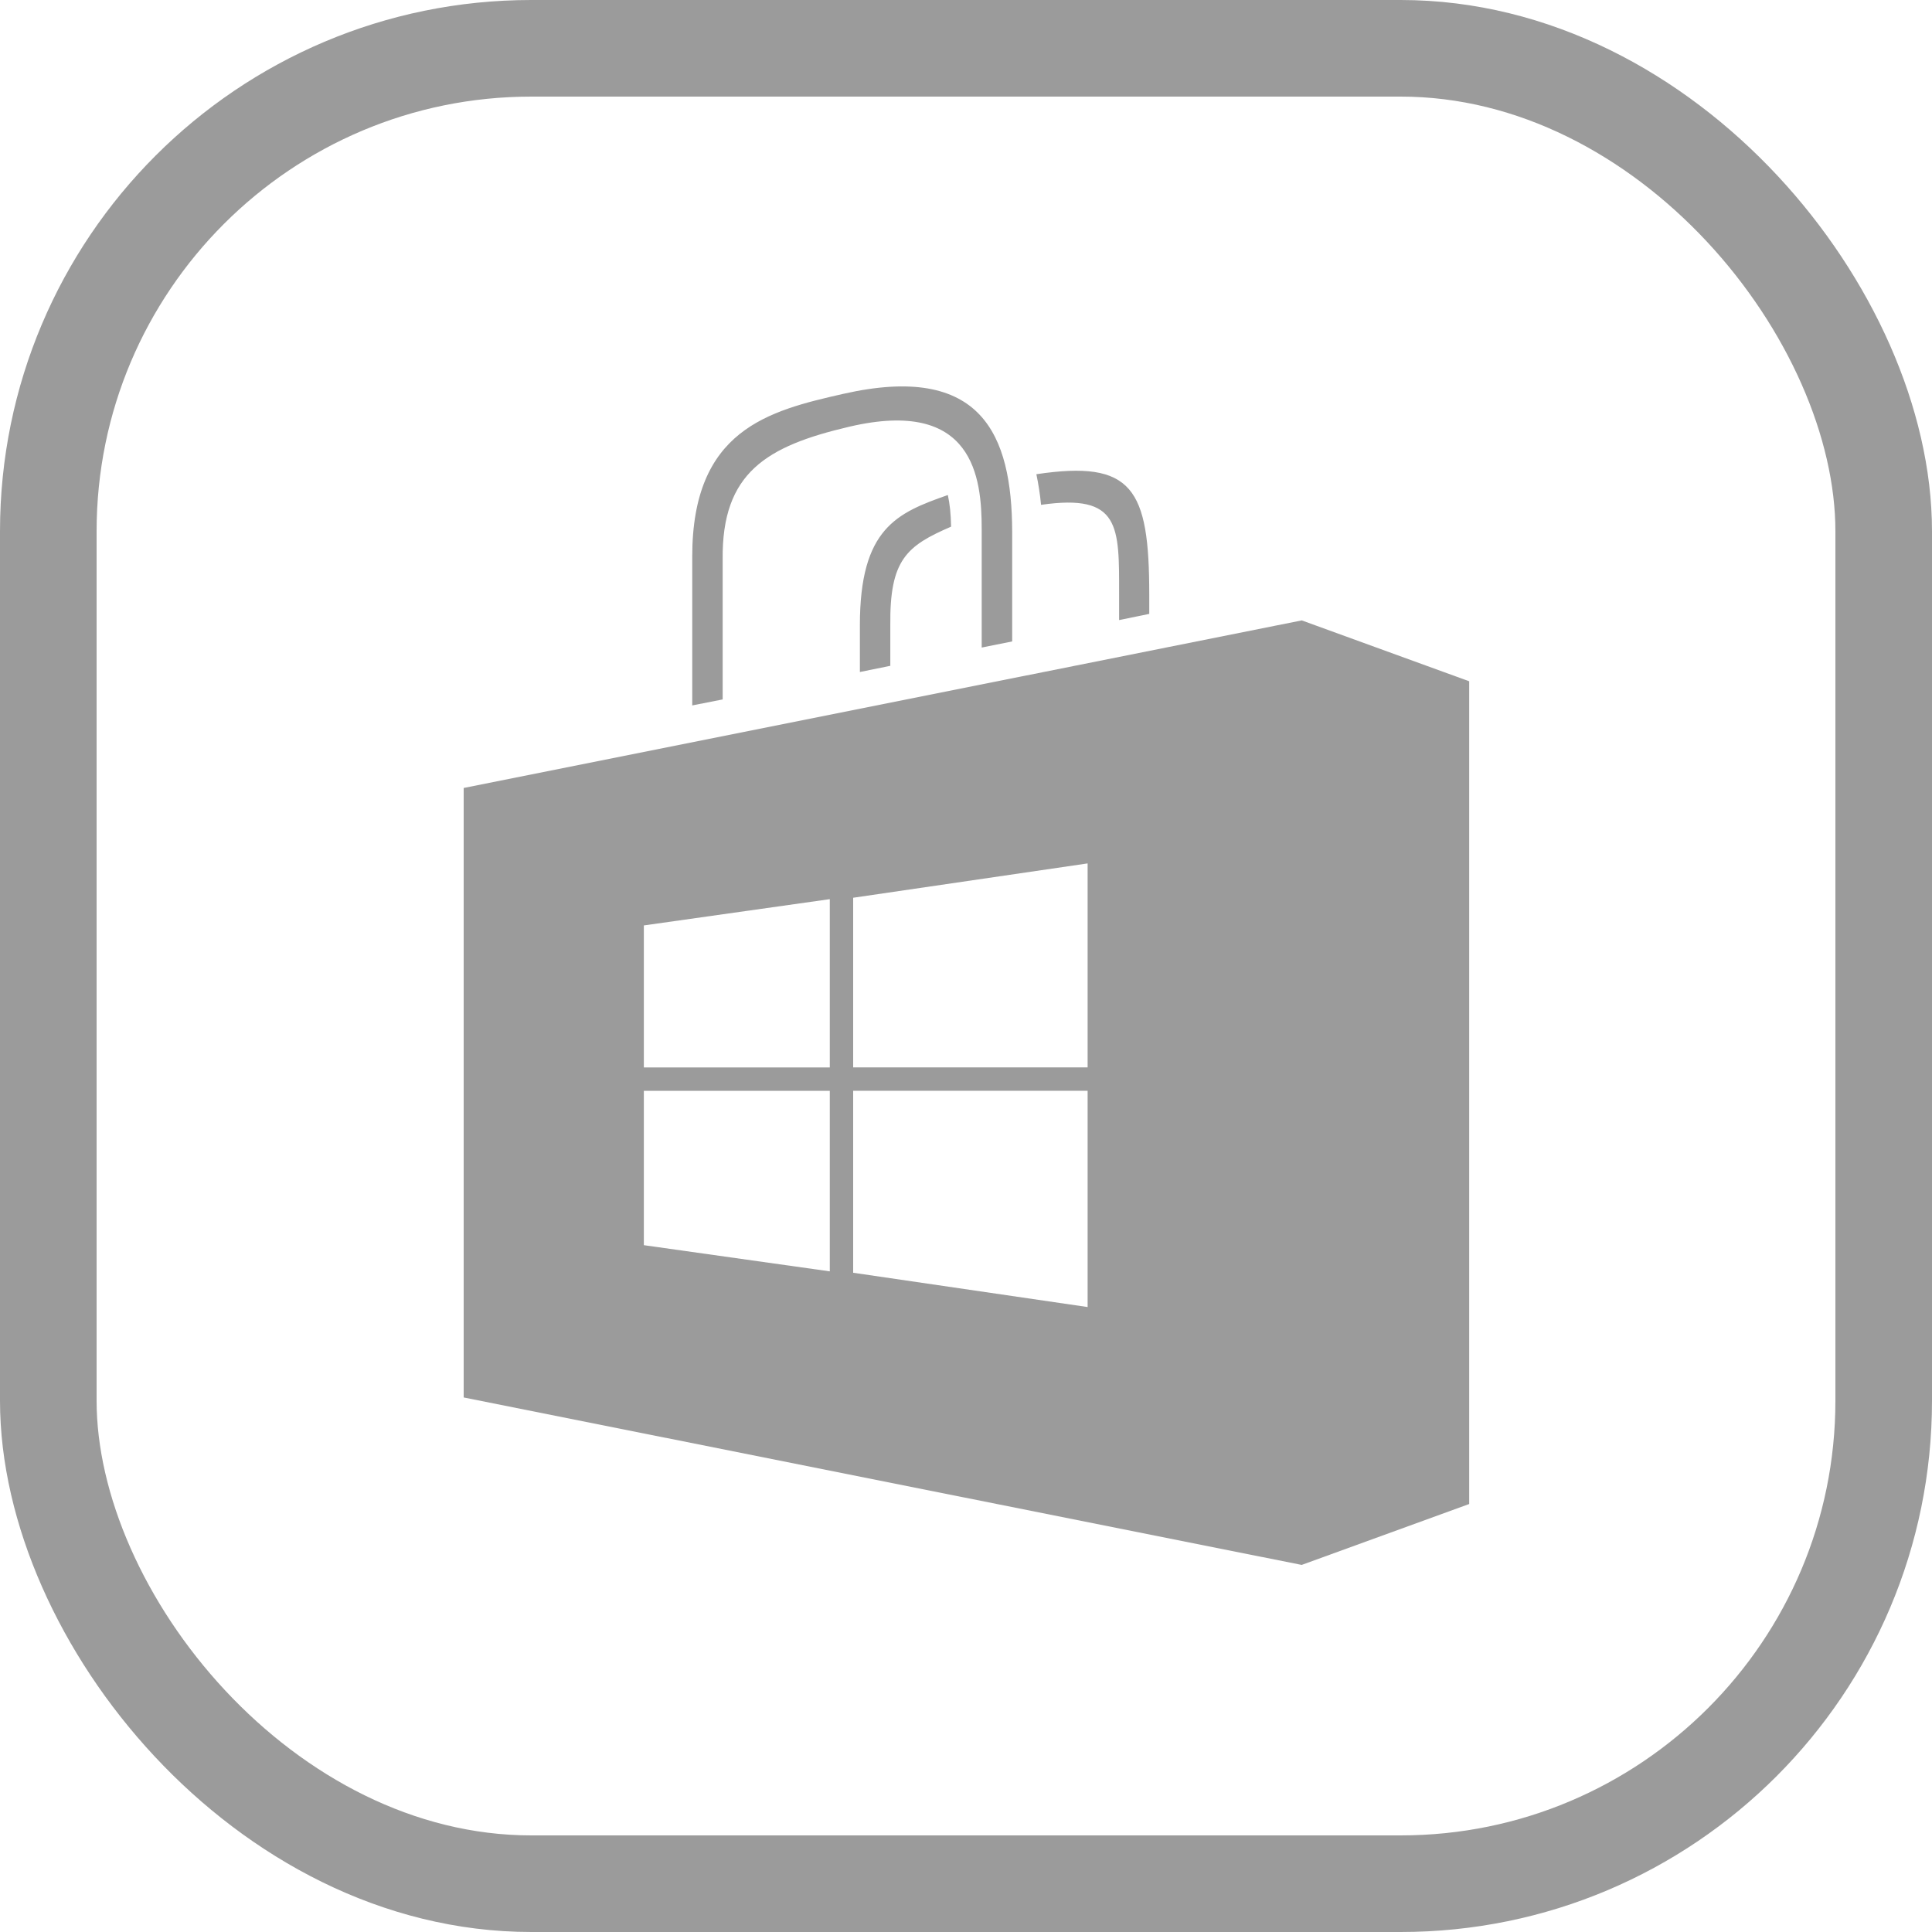 <svg xmlns="http://www.w3.org/2000/svg" width="40" height="40" viewBox="0 0 40 40">
    <g fill="none" fill-rule="evenodd">
        <rect width="38" height="38" x="1" y="1" stroke="#9B9B9B" stroke-width="2" rx="10"/>
        <path fill="#9B9B9B" d="M19.624 10.249c.04.18.063.397.067.655-.92.397-1.274.682-1.258 2.046v.835l-.63.128v-.968c0-2.01.768-2.327 1.821-2.696zm1.833-.43c.041.194.075.406.097.633 1.648-.237 1.616.444 1.616 1.862v.524l.624-.128v-.396c0-2.204-.344-2.794-2.337-2.496zm-6.495 4.662v-2.899c-.02-1.796.908-2.346 2.62-2.747 2.579-.605 2.743 1.058 2.743 2.116v2.456l.631-.127v-2.275c-.006-2.003-.63-3.502-3.5-2.85-1.546.35-3.124.744-3.124 3.367v3.083l.63-.124zm7.556 7.618h-4.854v-3.512l4.854-.711v4.223zm0 4.962l-4.854-.71v-3.768h4.854v4.478zM17.18 22.1h-3.85v-2.94l3.85-.544v3.484zm0 4.222l-3.85-.542v-3.196h3.85v3.738zm9.77-13.477L9.6 16.314v12.619L26.95 32.4l3.468-1.261V14.105l-3.468-1.261z"/>
    </g>
</svg>
